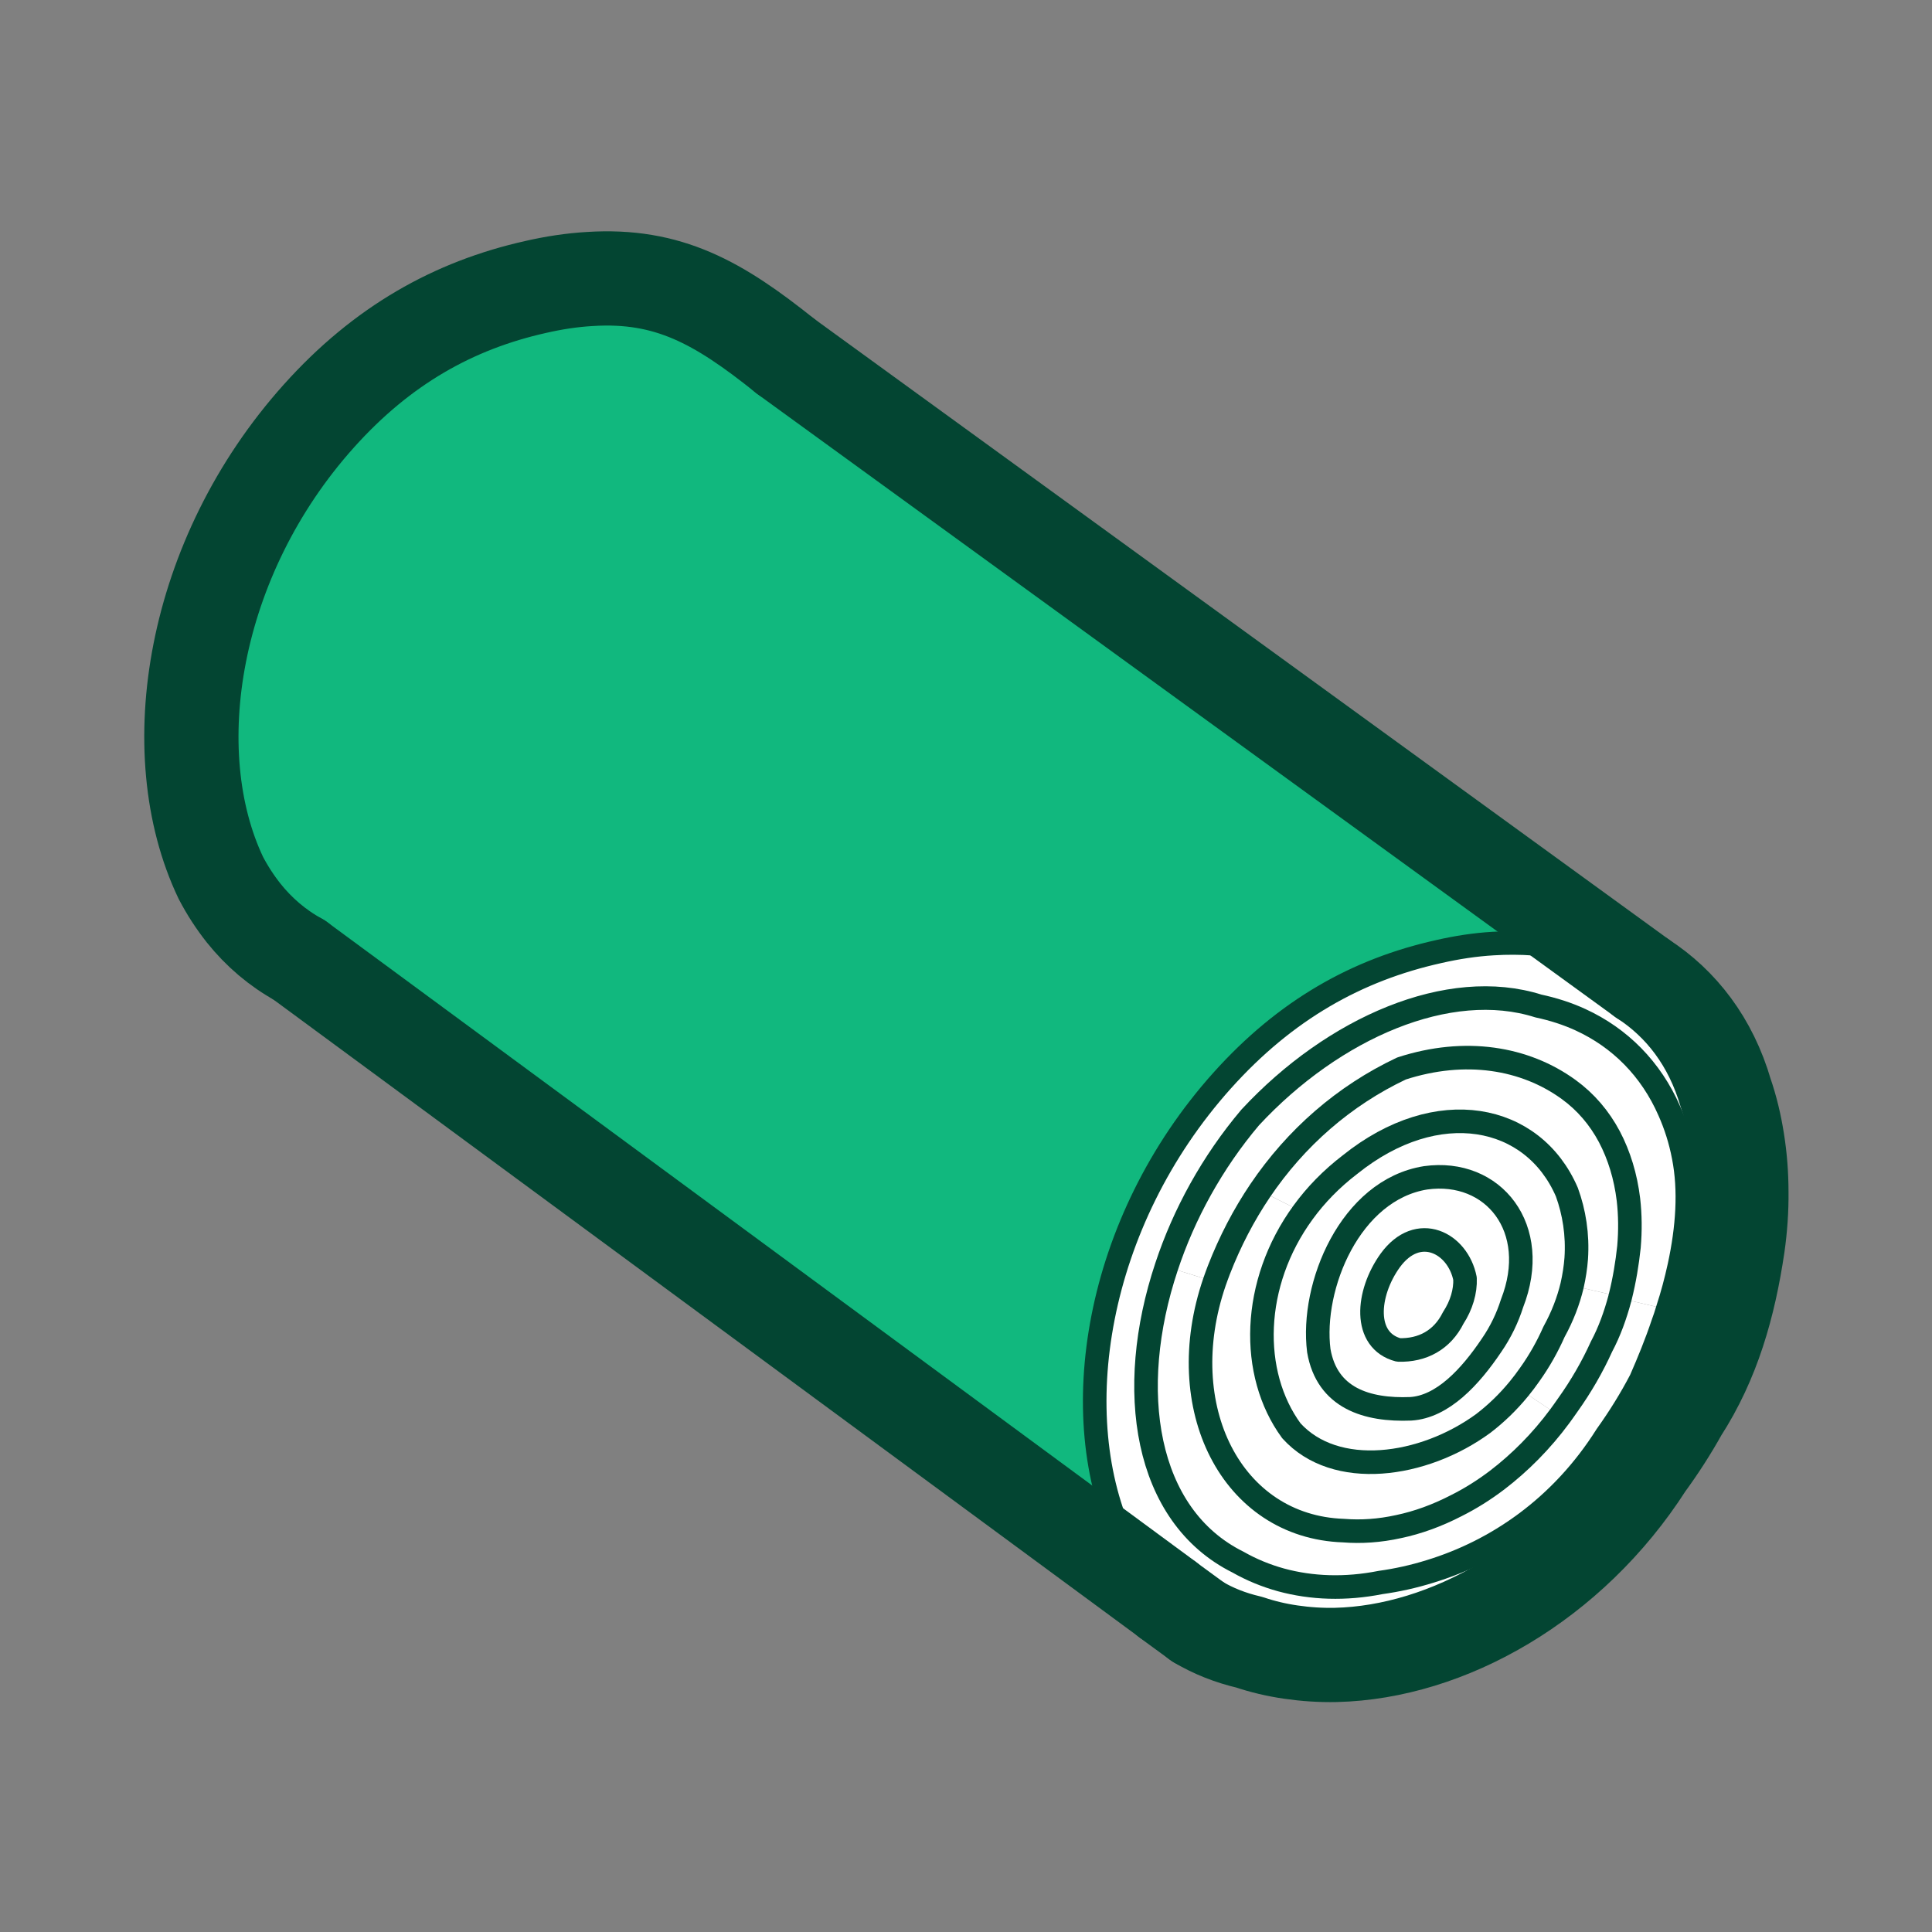 <svg width="41" height="41" viewBox="0 0 41 41" fill="none" xmlns="http://www.w3.org/2000/svg">
<rect x="0" y="0" width="41" height="41" fill="#808080" stroke="none"/>
<path d="M23.858 32.733C23.998 33.003 24.161 33.25 24.341 33.479C24.474 33.646 24.619 33.801 24.774 33.941L6.357 20.378L6.346 20.37C5.888 20.119 5.496 19.783 5.171 19.377C4.99 19.148 4.828 18.9 4.687 18.631C3.413 15.957 4.074 11.831 6.767 8.828C8.115 7.324 9.633 6.479 11.362 6.091C11.75 6.002 12.134 5.943 12.514 5.921C14.184 5.814 15.251 6.423 16.659 7.55H16.662L34.861 20.769C33.975 20.193 32.867 19.949 31.685 20.023C31.308 20.046 30.92 20.105 30.532 20.193C28.803 20.577 27.285 21.427 25.937 22.93C23.244 25.933 22.583 30.059 23.858 32.733Z" fill="#11B87E"/>
<path d="M31.09 27.134C31.101 27.4 31.016 27.699 30.839 27.969C30.606 28.438 30.185 28.663 29.679 28.648C28.918 28.449 29 27.448 29.502 26.75C30.093 25.937 30.939 26.373 31.09 27.134Z" fill="white"/>
<path d="M25.867 26.949C25.833 27.034 25.804 27.119 25.774 27.2L24.755 26.883C25.124 25.767 25.726 24.666 26.532 23.713C28.301 21.808 30.75 20.747 32.648 21.349C32.962 21.416 33.261 21.512 33.542 21.641C34.377 22.025 35.034 22.683 35.426 23.577C35.559 23.876 35.662 24.201 35.729 24.548C35.869 25.261 35.814 26.059 35.636 26.872C35.57 27.178 35.489 27.485 35.389 27.788L34.377 27.551C34.377 27.551 34.381 27.529 34.384 27.518C34.473 27.167 34.532 26.809 34.569 26.462C34.599 26.118 34.595 25.778 34.558 25.457C34.499 24.969 34.362 24.519 34.152 24.12C33.941 23.724 33.653 23.385 33.291 23.122C32.36 22.447 31.093 22.236 29.741 22.675C28.522 23.252 27.503 24.142 26.742 25.268C26.395 25.782 26.103 26.343 25.867 26.949Z" fill="white"/>
<path d="M34.569 26.462C34.532 26.809 34.473 27.167 34.384 27.518L33.361 27.282C33.406 27.086 33.435 26.894 33.45 26.705C33.483 26.203 33.406 25.723 33.251 25.298C32.534 23.636 30.502 23.226 28.648 24.714C28.253 25.017 27.921 25.361 27.654 25.726L26.742 25.268C27.503 24.142 28.523 23.252 29.741 22.675C31.093 22.236 32.36 22.446 33.291 23.122C33.653 23.385 33.941 23.724 34.152 24.12C34.362 24.519 34.499 24.969 34.558 25.457C34.595 25.778 34.599 26.118 34.569 26.462Z" fill="white"/>
<path d="M34.093 30.462C34.366 30.081 34.61 29.686 34.82 29.284C34.99 28.896 35.153 28.497 35.289 28.091C35.326 27.991 35.359 27.887 35.389 27.788C35.489 27.485 35.57 27.178 35.636 26.872C35.814 26.059 35.869 25.261 35.729 24.548C35.662 24.201 35.559 23.876 35.426 23.577C35.034 22.683 34.377 22.026 33.542 21.641C33.261 21.512 32.962 21.416 32.648 21.35C30.75 20.748 28.301 21.808 26.532 23.714C25.726 24.667 25.124 25.767 24.755 26.883C23.887 29.487 24.282 32.161 26.273 33.151C26.557 33.313 26.864 33.439 27.185 33.528C27.835 33.705 28.552 33.731 29.298 33.583C29.645 33.535 30 33.458 30.355 33.347C31.762 32.915 33.132 31.988 34.093 30.462ZM23.857 32.734C22.583 30.059 23.244 25.933 25.937 22.93C27.285 21.427 28.803 20.578 30.532 20.194C30.92 20.105 31.308 20.046 31.684 20.024C32.866 19.95 33.974 20.194 34.861 20.77C35.677 21.298 36.305 22.107 36.623 23.2C36.733 23.521 36.815 23.861 36.87 24.212C36.926 24.563 36.955 24.925 36.955 25.298C36.959 25.668 36.933 26.048 36.878 26.436C36.689 27.71 36.357 28.885 35.67 29.949C35.456 30.333 35.212 30.713 34.942 31.082C33.332 33.594 30.716 35.064 28.349 35.12C28.024 35.127 27.703 35.105 27.396 35.061C27.089 35.016 26.794 34.946 26.509 34.85C26.114 34.758 25.748 34.614 25.42 34.418L24.784 33.953L24.773 33.941C24.618 33.801 24.474 33.646 24.341 33.48C24.16 33.251 23.998 33.003 23.857 32.734Z" fill="white"/>
<path d="M24.785 33.953L25.421 34.418C25.192 34.285 24.977 34.13 24.785 33.953Z" fill="white"/>
<path d="M27.987 28.663C27.814 27.296 28.652 25.25 30.255 24.995C31.692 24.796 32.712 26.067 32.087 27.662C31.991 27.965 31.847 28.268 31.651 28.552C31.201 29.221 30.614 29.856 29.938 29.897C29.007 29.934 28.161 29.672 27.987 28.663ZM30.839 27.969C31.016 27.699 31.101 27.4 31.09 27.134C30.939 26.373 30.093 25.937 29.502 26.75C28.999 27.448 28.918 28.449 29.679 28.648C30.185 28.663 30.606 28.438 30.839 27.969Z" fill="white"/>
<path d="M35.289 28.091C35.153 28.497 34.99 28.896 34.82 29.284C34.61 29.686 34.366 30.082 34.093 30.462C33.132 31.988 31.762 32.915 30.355 33.347C30 33.458 29.645 33.535 29.298 33.583C28.552 33.731 27.835 33.705 27.186 33.528C26.864 33.439 26.558 33.313 26.273 33.151C24.282 32.161 23.887 29.487 24.755 26.883L25.774 27.201C24.858 29.864 26.133 32.401 28.512 32.483C28.885 32.512 29.276 32.486 29.679 32.398C30.085 32.312 30.495 32.165 30.909 31.951C31.204 31.803 31.492 31.622 31.769 31.411C32.253 31.042 32.708 30.588 33.103 30.052C33.158 29.978 33.214 29.897 33.269 29.819C33.553 29.42 33.794 29.003 33.986 28.578C34.156 28.261 34.281 27.91 34.377 27.551L35.389 27.788C35.36 27.887 35.326 27.991 35.289 28.091Z" fill="white"/>
<path d="M33.985 28.578C33.793 29.003 33.553 29.42 33.269 29.819C33.213 29.897 33.158 29.978 33.102 30.052L32.234 29.472C32.312 29.376 32.389 29.276 32.463 29.169C32.67 28.877 32.84 28.575 32.977 28.264C33.158 27.936 33.283 27.607 33.361 27.282L34.384 27.518C34.384 27.518 34.377 27.54 34.377 27.551C34.281 27.91 34.155 28.261 33.985 28.578Z" fill="white"/>
<path d="M33.362 27.282C33.284 27.607 33.159 27.936 32.978 28.264C32.841 28.575 32.671 28.878 32.464 29.169C32.39 29.276 32.313 29.376 32.235 29.472C32.002 29.757 31.748 30 31.478 30.207C30.196 31.145 28.335 31.393 27.404 30.362C26.517 29.151 26.554 27.234 27.655 25.727C27.921 25.361 28.253 25.018 28.649 24.715C30.503 23.226 32.534 23.636 33.251 25.298C33.406 25.723 33.484 26.203 33.45 26.706C33.436 26.894 33.406 27.086 33.362 27.282ZM32.087 27.662C32.712 26.067 31.692 24.796 30.255 24.995C28.652 25.25 27.814 27.297 27.987 28.663C28.161 29.672 29.007 29.934 29.938 29.897C30.614 29.856 31.201 29.221 31.652 28.552C31.847 28.268 31.991 27.965 32.087 27.662Z" fill="white"/>
<path d="M25.867 26.949C26.103 26.343 26.395 25.782 26.742 25.269L27.655 25.727C26.554 27.234 26.517 29.151 27.404 30.362C28.334 31.393 30.196 31.145 31.478 30.207C31.747 30 32.002 29.756 32.235 29.472L33.103 30.052C32.708 30.587 32.253 31.042 31.77 31.411C31.492 31.622 31.204 31.803 30.909 31.95C30.495 32.165 30.085 32.312 29.679 32.397C29.276 32.486 28.885 32.512 28.512 32.482C26.133 32.401 24.859 29.863 25.775 27.2C25.804 27.119 25.834 27.034 25.867 26.949Z" fill="white"/>
<path d="M24.773 33.941C24.618 33.801 24.474 33.646 24.341 33.48C24.16 33.251 23.998 33.003 23.857 32.734C22.583 30.059 23.244 25.933 25.937 22.93C27.285 21.427 28.803 20.578 30.532 20.194C30.92 20.105 31.308 20.046 31.684 20.024C32.866 19.95 33.974 20.194 34.861 20.77" stroke="#034532" stroke-width="0.5" stroke-linecap="round" stroke-linejoin="round"/>
<path d="M25.421 34.418C25.192 34.285 24.977 34.13 24.785 33.953" stroke="#034532" stroke-linecap="round" stroke-linejoin="round"/>
<path d="M34.861 20.77C35.677 21.298 36.305 22.107 36.623 23.2C36.734 23.521 36.815 23.861 36.87 24.212C36.926 24.563 36.955 24.925 36.955 25.298C36.959 25.667 36.933 26.048 36.878 26.436C36.689 27.71 36.357 28.885 35.67 29.948C35.456 30.332 35.212 30.713 34.942 31.082C33.332 33.594 30.717 35.064 28.349 35.12C28.024 35.127 27.703 35.105 27.396 35.06C27.09 35.016 26.794 34.946 26.51 34.85C26.114 34.758 25.749 34.614 25.42 34.418" stroke="#034532" stroke-width="2" stroke-linecap="round" stroke-linejoin="round"/>
<path d="M35.389 27.788C35.36 27.887 35.326 27.991 35.289 28.09C35.153 28.497 34.99 28.896 34.82 29.284C34.61 29.686 34.366 30.081 34.093 30.462C33.132 31.987 31.762 32.914 30.355 33.346C30 33.457 29.645 33.535 29.298 33.583C28.552 33.731 27.835 33.705 27.186 33.528C26.864 33.439 26.558 33.313 26.273 33.151C24.282 32.161 23.887 29.487 24.755 26.883C25.124 25.767 25.726 24.666 26.532 23.713C28.301 21.808 30.75 20.747 32.648 21.349C32.962 21.416 33.262 21.512 33.542 21.641C34.377 22.025 35.035 22.683 35.426 23.577C35.559 23.876 35.663 24.201 35.729 24.548C35.869 25.261 35.814 26.059 35.637 26.872C35.57 27.178 35.489 27.485 35.389 27.788Z" stroke="#034532" stroke-width="0.5" stroke-linecap="round" stroke-linejoin="round"/>
<path d="M34.377 27.551C34.281 27.909 34.156 28.26 33.986 28.578C33.794 29.003 33.554 29.42 33.269 29.819C33.214 29.897 33.158 29.978 33.103 30.052C32.708 30.587 32.253 31.042 31.77 31.411C31.492 31.622 31.204 31.802 30.909 31.95C30.495 32.164 30.085 32.312 29.679 32.397C29.276 32.486 28.885 32.512 28.512 32.482C26.133 32.401 24.859 29.863 25.775 27.2C25.804 27.119 25.834 27.034 25.867 26.949C26.103 26.343 26.395 25.782 26.742 25.268C27.503 24.142 28.523 23.252 29.742 22.675C31.094 22.236 32.361 22.446 33.291 23.122C33.653 23.385 33.941 23.724 34.152 24.12C34.362 24.519 34.499 24.969 34.558 25.457C34.595 25.778 34.599 26.118 34.569 26.462C34.532 26.809 34.473 27.167 34.385 27.518C34.381 27.529 34.377 27.54 34.377 27.551Z" stroke="#034532" stroke-width="0.5" stroke-linecap="round" stroke-linejoin="round"/>
<path d="M33.362 27.282C33.284 27.607 33.159 27.936 32.978 28.264C32.841 28.575 32.671 28.878 32.464 29.169C32.39 29.276 32.313 29.376 32.235 29.472C32.002 29.757 31.748 30 31.478 30.207C30.196 31.145 28.335 31.393 27.404 30.362C26.517 29.151 26.554 27.234 27.655 25.727C27.921 25.361 28.253 25.018 28.649 24.715C30.503 23.226 32.534 23.636 33.251 25.298C33.406 25.723 33.484 26.203 33.45 26.706C33.436 26.894 33.406 27.086 33.362 27.282Z" stroke="#034532" stroke-width="0.5" stroke-linecap="round" stroke-linejoin="round"/>
<path d="M31.651 28.552C31.201 29.221 30.614 29.856 29.938 29.897C29.007 29.934 28.161 29.672 27.987 28.663C27.814 27.296 28.652 25.25 30.255 24.995C31.692 24.796 32.712 26.067 32.087 27.662C31.991 27.965 31.847 28.268 31.651 28.552Z" stroke="#034532" stroke-width="0.5" stroke-linecap="round" stroke-linejoin="round"/>
<path d="M30.839 27.969C30.606 28.438 30.185 28.663 29.679 28.648C28.918 28.449 29 27.448 29.502 26.75C30.093 25.937 30.939 26.373 31.09 27.134C31.101 27.4 31.016 27.699 30.839 27.969Z" stroke="#034532" stroke-width="0.5" stroke-linecap="round" stroke-linejoin="round"/>
<path d="M6.346 20.37C5.888 20.119 5.496 19.783 5.171 19.377C4.99 19.148 4.828 18.9 4.687 18.631C3.413 15.957 4.074 11.831 6.767 8.828C8.115 7.324 9.633 6.479 11.362 6.091C11.75 6.002 12.134 5.943 12.514 5.921C14.184 5.814 15.251 6.423 16.659 7.55" stroke="#034532" stroke-width="2" stroke-linecap="round" stroke-linejoin="round"/>
<path d="M16.662 7.553L16.658 7.55" stroke="#034532" stroke-linecap="round" stroke-linejoin="round"/>
<path d="M34.861 20.77L16.662 7.554" stroke="#034532" stroke-width="2" stroke-linecap="round" stroke-linejoin="round"/>
<path d="M35.205 21.021L34.861 20.77" stroke="#034532" stroke-linecap="round" stroke-linejoin="round"/>
<path d="M6.357 20.378L6.346 20.371L5.888 20.035" stroke="#034532" stroke-linecap="round" stroke-linejoin="round"/>
<path d="M24.773 33.941L6.356 20.378" stroke="#034532" stroke-width="2" stroke-linecap="round" stroke-linejoin="round"/>
<path d="M24.785 33.953L24.773 33.941" stroke="#034532" stroke-linecap="round" stroke-linejoin="round"/>
<path d="M25.421 34.418L24.785 33.953" stroke="#034532" stroke-width="2" stroke-linecap="round" stroke-linejoin="round"/>
<path d="M25.475 34.459L25.42 34.418" stroke="#034532" stroke-linecap="round" stroke-linejoin="round"/>
</svg>

